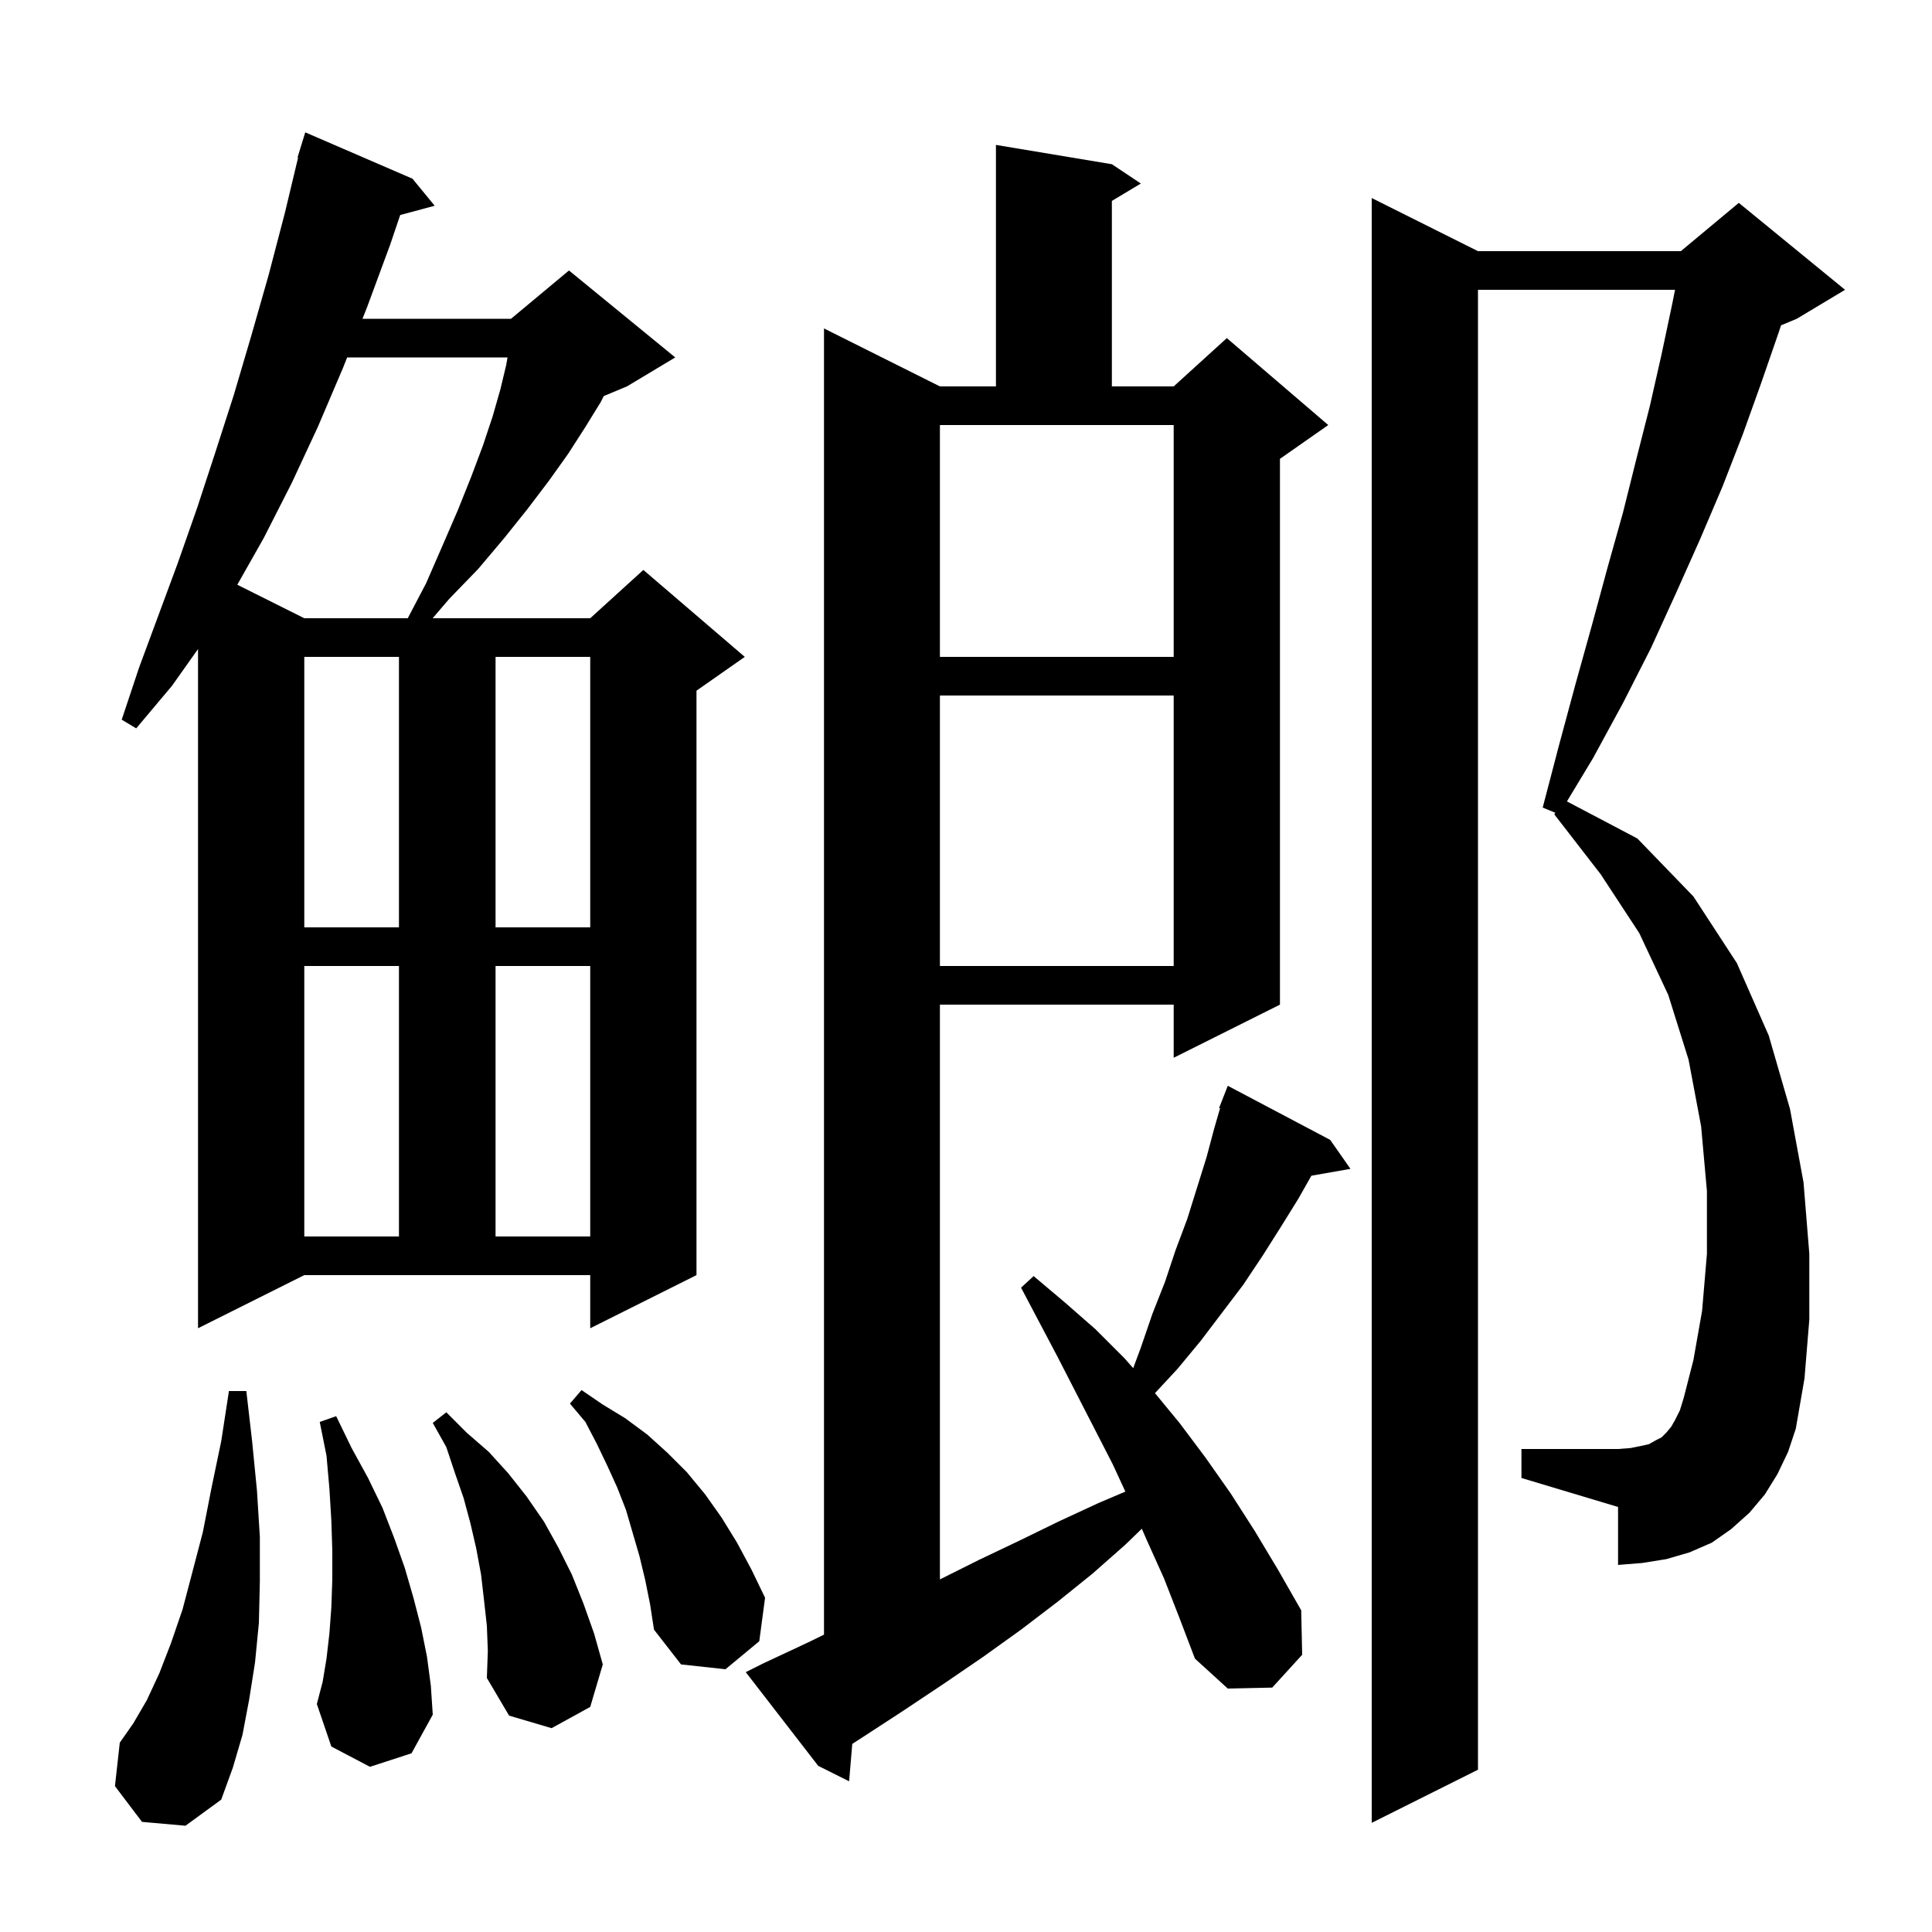 <svg xmlns="http://www.w3.org/2000/svg" xmlns:xlink="http://www.w3.org/1999/xlink" version="1.1" baseProfile="full" viewBox="0 0 200 200" width="200" height="200">
<g fill="black">
<path d="M 184.0 152.6 L 182.7 154.7 L 181.1 156.6 L 179.2 158.3 L 177.2 159.7 L 174.9 160.7 L 172.5 161.4 L 170.0 161.8 L 167.5 162.0 L 167.5 156.0 L 157.5 153.0 L 157.5 150.0 L 167.5 150.0 L 168.8 149.9 L 169.8 149.7 L 170.7 149.5 L 171.4 149.1 L 172.0 148.8 L 172.5 148.3 L 173.0 147.7 L 173.4 147.0 L 173.9 146.0 L 174.3 144.7 L 175.3 140.8 L 176.2 135.7 L 176.7 129.8 L 176.7 123.3 L 176.1 116.6 L 174.8 109.7 L 172.7 103.0 L 169.7 96.6 L 165.7 90.5 L 160.9 84.3 L 161.008 84.138 L 159.7 83.6 L 161.4 77.1 L 163.1 70.8 L 164.8 64.7 L 166.4 58.8 L 168.0 53.1 L 169.4 47.5 L 170.8 42.0 L 172.0 36.7 L 173.1 31.5 L 173.4 30.0 L 153.0 30.0 L 153.0 183.2 L 142.0 188.7 L 142.0 20.5 L 153.0 26.0 L 174.0 26.0 L 180.0 21.0 L 191.0 30.0 L 186.0 33.0 L 184.374 33.677 L 184.1 34.5 L 182.3 39.7 L 180.4 45.0 L 178.3 50.4 L 176.0 55.8 L 173.5 61.4 L 170.9 67.1 L 168.0 72.8 L 164.9 78.5 L 162.208 82.962 L 169.5 86.8 L 175.3 92.8 L 179.8 99.7 L 183.1 107.2 L 185.3 114.8 L 186.7 122.4 L 187.3 129.8 L 187.3 136.6 L 186.8 142.7 L 185.9 147.9 L 185.1 150.3 Z M 14.7 188.6 L 11.9 184.9 L 12.4 180.4 L 13.8 178.4 L 15.2 176.0 L 16.5 173.2 L 17.7 170.1 L 18.9 166.6 L 19.9 162.8 L 21.0 158.6 L 21.9 154.0 L 22.9 149.2 L 23.7 144.0 L 25.5 144.0 L 26.1 149.2 L 26.6 154.3 L 26.9 159.1 L 26.9 163.7 L 26.8 168.0 L 26.4 172.1 L 25.8 175.9 L 25.1 179.6 L 24.1 183.0 L 22.9 186.3 L 19.2 189.0 Z M 120.5 163.4 L 118.7 159.4 L 118.2 158.253 L 116.5 159.9 L 113.1 162.9 L 109.5 165.8 L 105.7 168.7 L 101.8 171.5 L 97.7 174.3 L 93.5 177.1 L 89.2 179.9 L 88.227 180.527 L 87.9 184.4 L 84.7 182.8 L 77.2 173.1 L 79.0 172.2 L 83.7 170.0 L 85.3 169.218 L 85.3 34.0 L 97.3 40.0 L 103.1 40.0 L 103.1 15.0 L 115.1 17.0 L 118.1 19.0 L 115.1 20.8 L 115.1 40.0 L 121.5 40.0 L 127.0 35.0 L 137.5 44.0 L 132.5 47.5 L 132.5 104.0 L 121.5 109.5 L 121.5 104.0 L 97.3 104.0 L 97.3 163.5 L 101.3 161.5 L 105.5 159.5 L 109.6 157.5 L 113.7 155.6 L 116.497 154.411 L 115.2 151.6 L 109.5 140.5 L 105.7 133.3 L 107.0 132.1 L 110.2 134.8 L 113.4 137.6 L 116.4 140.6 L 117.308 141.633 L 118.1 139.5 L 119.3 136.0 L 120.6 132.7 L 121.7 129.4 L 122.9 126.2 L 124.9 119.8 L 125.7 116.8 L 126.301 114.729 L 126.2 114.7 L 127.1 112.4 L 137.7 118.0 L 139.8 121.0 L 135.754 121.71 L 134.4 124.1 L 132.6 127.0 L 130.7 130.0 L 128.7 133.0 L 124.3 138.8 L 121.9 141.7 L 119.562 144.218 L 122.1 147.3 L 124.8 150.9 L 127.4 154.6 L 129.9 158.5 L 132.3 162.5 L 134.7 166.7 L 134.8 171.3 L 131.7 174.7 L 127.1 174.8 L 123.7 171.7 L 122.1 167.5 Z M 50.4 168.3 L 50.1 165.6 L 49.8 163.0 L 49.3 160.3 L 48.7 157.7 L 48.0 155.1 L 47.1 152.5 L 46.2 149.8 L 44.8 147.3 L 46.2 146.2 L 48.3 148.3 L 50.6 150.3 L 52.6 152.5 L 54.5 154.9 L 56.3 157.5 L 57.8 160.2 L 59.2 163.0 L 60.4 166.0 L 61.5 169.1 L 62.4 172.3 L 61.1 176.7 L 57.1 178.9 L 52.7 177.6 L 50.4 173.7 L 50.5 170.9 Z M 38.3 182.9 L 34.3 180.8 L 32.8 176.4 L 33.4 174.1 L 33.8 171.7 L 34.1 169.1 L 34.3 166.4 L 34.4 163.5 L 34.4 160.5 L 34.3 157.4 L 34.1 154.1 L 33.8 150.7 L 33.1 147.2 L 34.8 146.6 L 36.4 149.9 L 38.1 153.0 L 39.6 156.1 L 40.8 159.2 L 41.9 162.3 L 42.8 165.4 L 43.6 168.5 L 44.2 171.5 L 44.6 174.5 L 44.8 177.5 L 42.6 181.5 Z M 66.8 163.6 L 66.2 161.1 L 64.8 156.3 L 63.9 154.0 L 62.9 151.8 L 61.8 149.5 L 60.6 147.2 L 59.0 145.3 L 60.2 143.9 L 62.4 145.4 L 64.7 146.8 L 67.0 148.5 L 69.1 150.4 L 71.1 152.4 L 73.0 154.7 L 74.7 157.1 L 76.3 159.7 L 77.8 162.5 L 79.2 165.4 L 78.6 169.9 L 75.1 172.8 L 70.5 172.3 L 67.7 168.7 L 67.3 166.1 Z M 20.5 137.5 L 20.5 67.188 L 17.8 71.0 L 14.1 75.4 L 12.6 74.5 L 14.4 69.1 L 18.4 58.3 L 20.4 52.6 L 22.3 46.8 L 24.2 40.9 L 26.0 34.8 L 27.8 28.5 L 29.5 22.0 L 30.859 16.311 L 30.8 16.3 L 31.073 15.412 L 31.1 15.3 L 31.107 15.302 L 31.6 13.7 L 42.7 18.5 L 45.0 21.3 L 41.429 22.256 L 40.4 25.3 L 38.0 31.8 L 37.524 33.0 L 52.9 33.0 L 58.9 28.0 L 69.9 37.0 L 64.9 40.0 L 62.5 41.0 L 62.2 41.6 L 60.6 44.2 L 58.8 47.0 L 56.8 49.8 L 54.6 52.7 L 52.2 55.7 L 49.5 58.9 L 46.5 62.0 L 44.786 64.0 L 61.1 64.0 L 66.6 59.0 L 77.1 68.0 L 72.1 71.5 L 72.1 132.0 L 61.1 137.5 L 61.1 132.0 L 31.5 132.0 Z M 31.5 100.0 L 31.5 128.0 L 41.3 128.0 L 41.3 100.0 Z M 51.3 100.0 L 51.3 128.0 L 61.1 128.0 L 61.1 100.0 Z M 97.3 72.0 L 97.3 100.0 L 121.5 100.0 L 121.5 72.0 Z M 31.5 68.0 L 31.5 96.0 L 41.3 96.0 L 41.3 68.0 Z M 51.3 68.0 L 51.3 96.0 L 61.1 96.0 L 61.1 68.0 Z M 97.3 68.0 L 121.5 68.0 L 121.5 44.0 L 97.3 44.0 Z M 35.937 37.0 L 35.5 38.1 L 32.9 44.2 L 30.2 50.0 L 27.3 55.7 L 24.565 60.532 L 31.5 64.0 L 42.21 64.0 L 44.1 60.4 L 45.8 56.5 L 47.4 52.8 L 48.8 49.3 L 50.0 46.1 L 51.0 43.1 L 51.8 40.3 L 52.4 37.8 L 52.539 37.0 Z " />
</g>
</svg>
